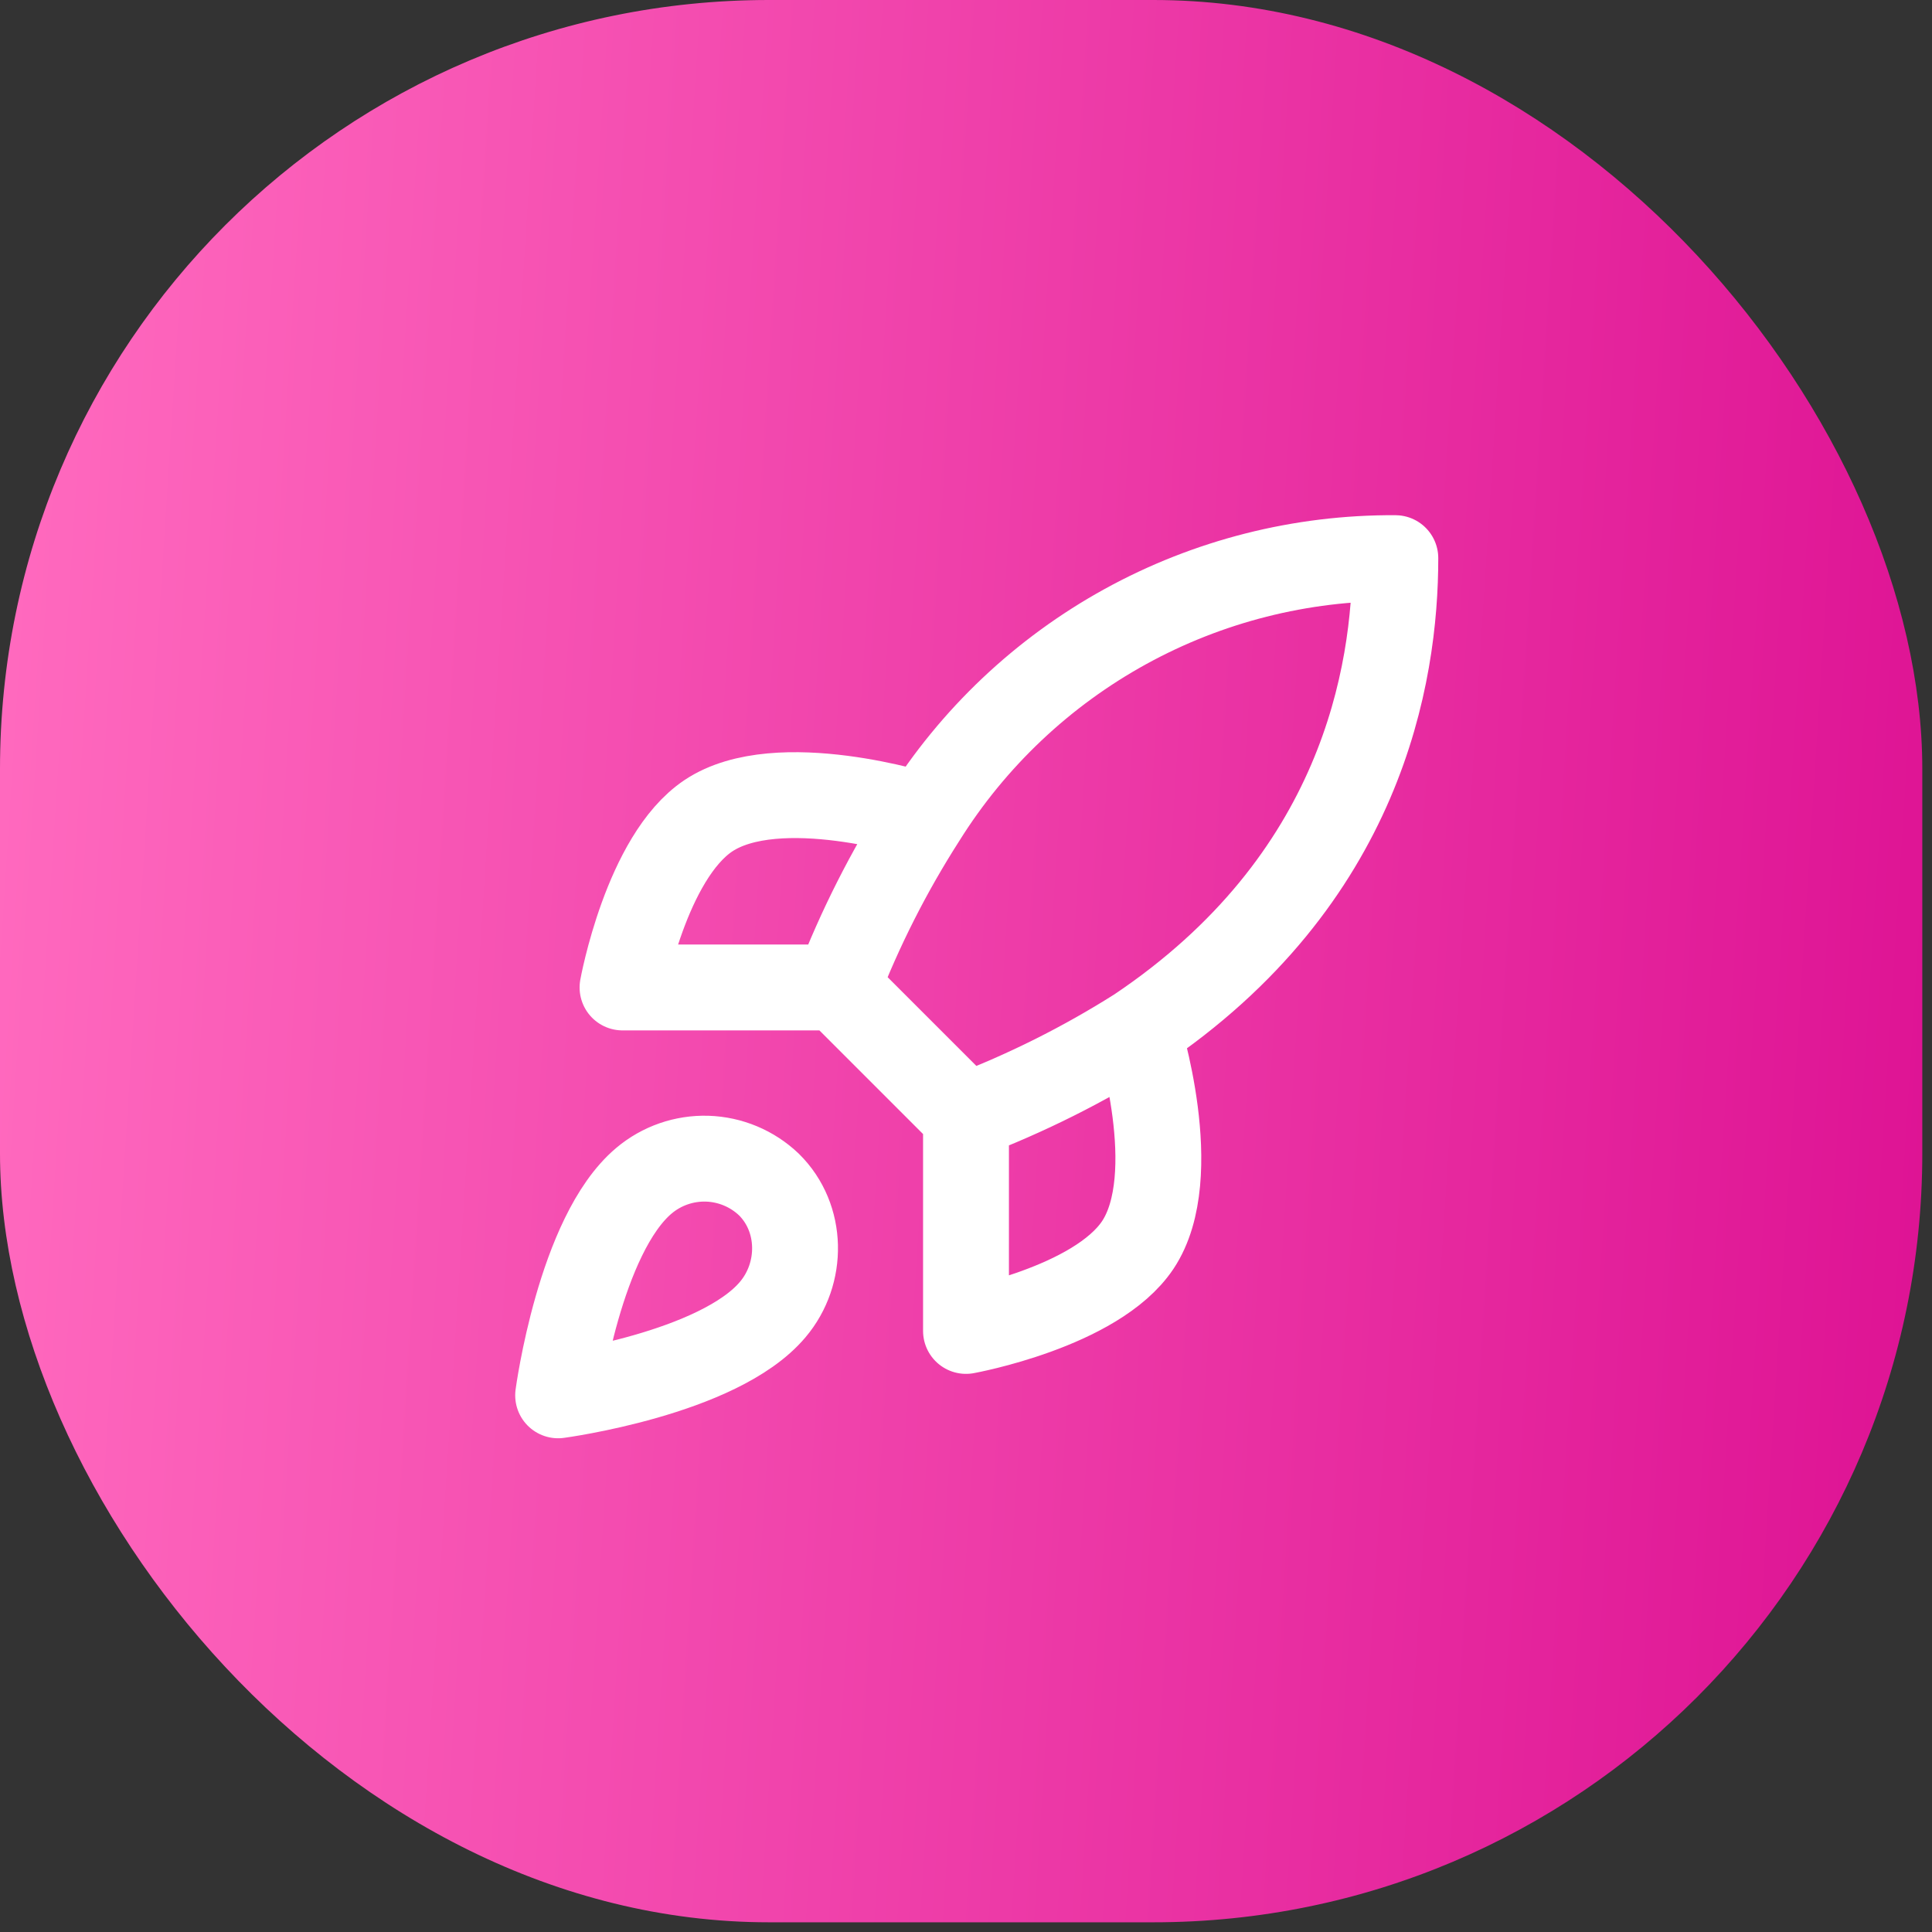 <?xml version="1.0" encoding="UTF-8"?> <svg xmlns="http://www.w3.org/2000/svg" width="45" height="45" viewBox="0 0 45 45" fill="none"><rect x="0" y="0" width="45" height="45" fill="#333333" stroke="none"/><rect width="44.774" height="44.774" rx="17.91" fill="url(#paint0_linear_3162_68528)"></rect><path d="M22.5 26L19.5 23M22.5 26C23.897 25.469 25.237 24.799 26.5 24M22.5 26V31C22.5 31 25.53 30.45 26.5 29C27.58 27.38 26.5 24 26.5 24M19.5 23C20.032 21.62 20.702 20.296 21.5 19.05C22.665 17.187 24.288 15.653 26.213 14.594C28.138 13.535 30.303 12.987 32.5 13C32.5 15.72 31.72 20.5 26.5 24M19.5 23H14.5C14.5 23 15.05 19.97 16.5 19C18.12 17.92 21.5 19 21.5 19M15 27.5C13.5 28.76 13 32.5 13 32.5C13 32.5 16.74 32 18 30.5C18.71 29.66 18.7 28.37 17.91 27.59C17.521 27.219 17.009 27.005 16.472 26.988C15.935 26.972 15.411 27.154 15 27.5Z" stroke="white" stroke-width="2" stroke-linecap="round" stroke-linejoin="round"></path><defs><linearGradient id="paint0_linear_3162_68528" x1="1.003" y1="2.46" x2="46.54" y2="5.37" gradientUnits="userSpaceOnUse"><stop stop-color="#FF69BE"></stop><stop offset="1" stop-color="#DE1394"></stop></linearGradient></defs></svg> 